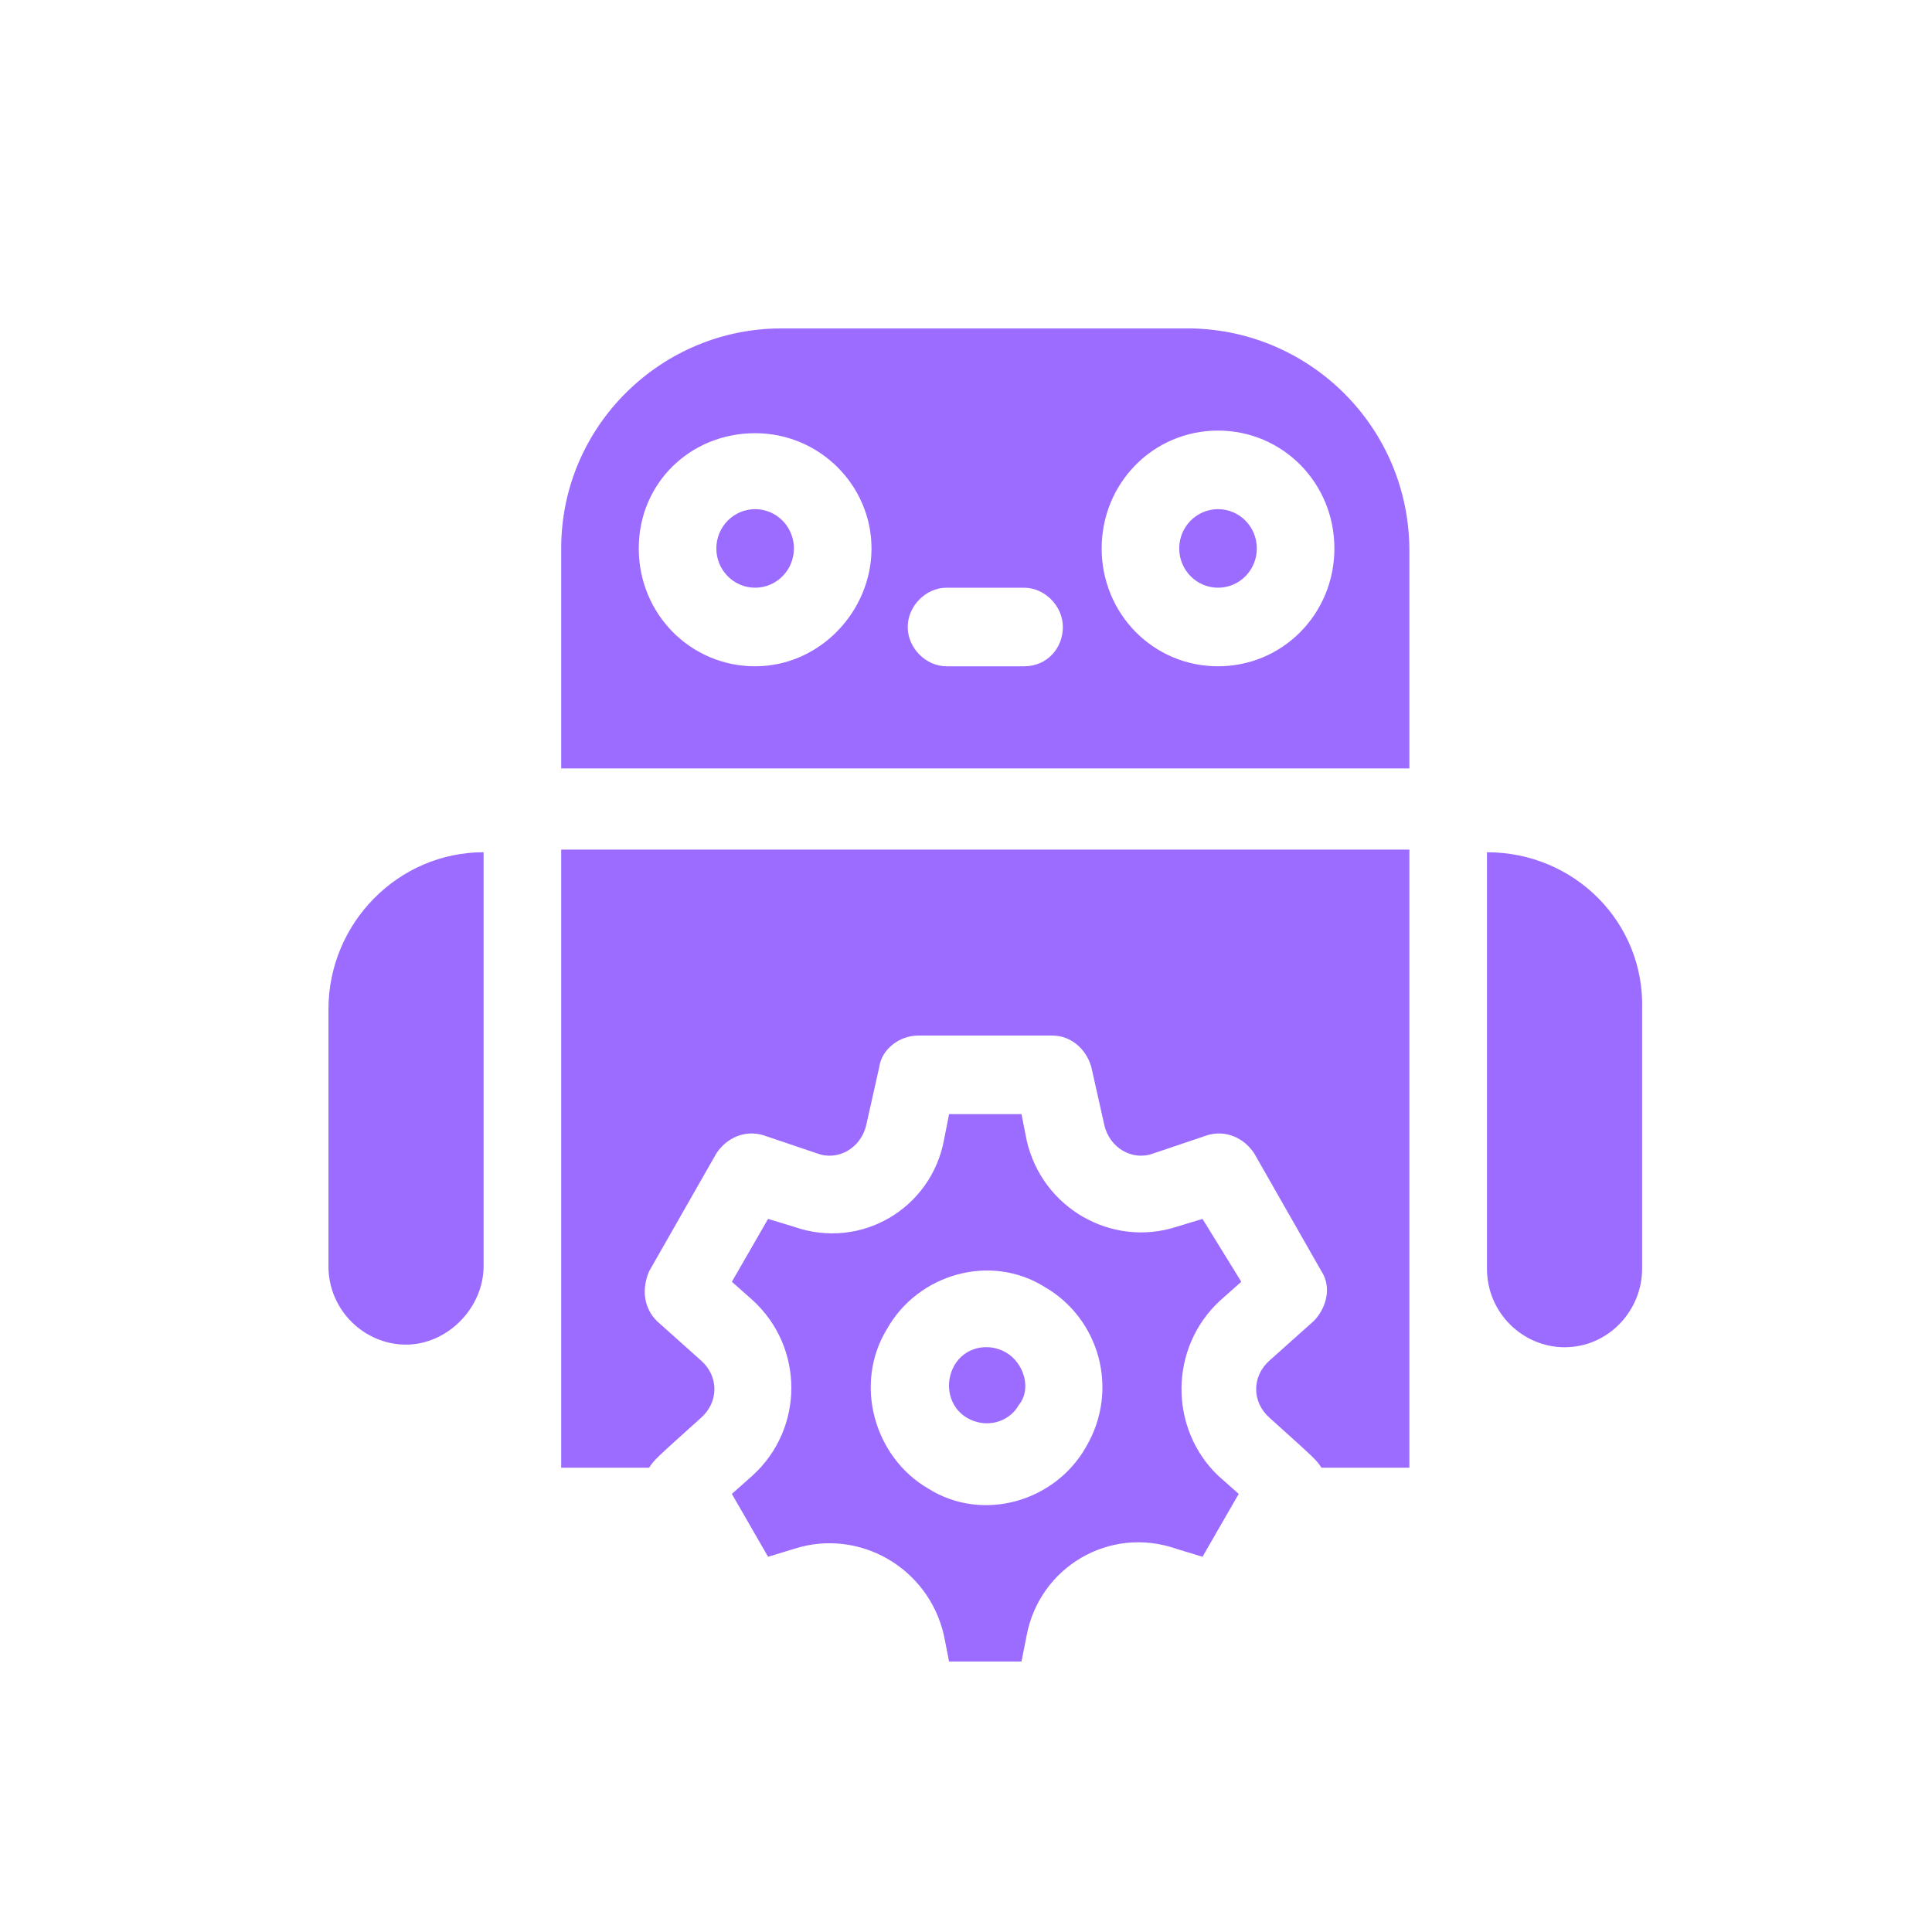 <svg width="100" height="100" viewBox="0 0 100 100" fill="none" xmlns="http://www.w3.org/2000/svg">
<g clip-path="url(#clip0_54_21)">
<path d="M76.965 44.112V65.666C76.965 67.971 78.839 69.733 80.981 69.733C83.256 69.733 84.996 67.835 84.996 65.666V52.246C85.13 47.772 81.516 44.112 76.965 44.112Z" fill="#9c6bff"/>
<path d="M17 52.246V65.531C17 67.835 18.874 69.597 21.015 69.597C23.157 69.597 25.031 67.699 25.031 65.531V44.112C20.614 44.112 17 47.772 17 52.246Z" fill="#9c6bff"/>
<path d="M72.95 43.976H29.047V75.969H33.597C33.865 75.562 33.865 75.562 36.275 73.393C37.212 72.58 37.212 71.224 36.275 70.411L33.999 68.377C33.33 67.699 33.196 66.751 33.597 65.802L37.078 59.701C37.613 58.888 38.55 58.481 39.487 58.752L42.298 59.701C43.369 60.108 44.573 59.43 44.841 58.21L45.51 55.228C45.644 54.279 46.581 53.601 47.518 53.601H54.478C55.415 53.601 56.218 54.279 56.486 55.228L57.155 58.21C57.423 59.43 58.628 60.108 59.699 59.701L62.509 58.752C63.446 58.481 64.383 58.888 64.919 59.701L68.399 65.802C68.934 66.615 68.666 67.699 67.997 68.377L65.722 70.411C64.785 71.224 64.785 72.58 65.722 73.393C68.131 75.562 68.131 75.562 68.399 75.969H72.95V43.976Z" fill="#9c6bff"/>
<path d="M63.179 67.293L64.249 66.344L62.242 63.09L60.903 63.497C57.557 64.582 53.943 62.548 53.14 59.024L52.872 57.668H49.124L48.857 59.024C48.187 62.548 44.573 64.717 41.093 63.497L39.755 63.09L37.881 66.344L38.952 67.293C41.629 69.733 41.629 73.935 38.952 76.375L37.881 77.324L39.755 80.578L41.093 80.171C44.44 79.086 48.053 81.12 48.857 84.644L49.124 86H52.872L53.14 84.644C53.809 81.12 57.423 78.951 60.903 80.171L62.242 80.578L64.116 77.324L63.045 76.375C60.502 73.935 60.502 69.733 63.179 67.293ZM56.218 74.884C54.612 77.731 50.864 78.815 48.053 77.053C45.243 75.426 44.172 71.631 45.912 68.784C47.518 65.937 51.266 64.853 54.077 66.615C56.888 68.242 57.959 71.902 56.218 74.884Z" fill="#9c6bff"/>
<path d="M52.069 70.004C51.132 69.462 49.927 69.733 49.392 70.682C48.857 71.631 49.124 72.851 50.061 73.393C50.998 73.935 52.203 73.664 52.738 72.715C53.407 71.902 53.006 70.546 52.069 70.004Z" fill="#9c6bff"/>
<path d="M39.085 30.42C40.194 30.42 41.093 29.51 41.093 28.387C41.093 27.264 40.194 26.354 39.085 26.354C37.977 26.354 37.078 27.264 37.078 28.387C37.078 29.51 37.977 30.42 39.085 30.42Z" fill="#9c6bff"/>
<path d="M63.045 30.42C64.154 30.42 65.053 29.51 65.053 28.387C65.053 27.264 64.154 26.354 63.045 26.354C61.936 26.354 61.037 27.264 61.037 28.387C61.037 29.51 61.936 30.42 63.045 30.42Z" fill="#9c6bff"/>
<path d="M72.95 28.523C72.95 22.151 67.863 17.136 61.706 17H40.424C34.267 17 29.047 22.016 29.047 28.387V39.774H72.95V28.523ZM39.085 34.487C35.739 34.487 33.062 31.776 33.062 28.387C33.062 24.998 35.739 22.422 39.085 22.422C42.432 22.422 45.109 25.134 45.109 28.387C45.109 31.64 42.432 34.487 39.085 34.487ZM53.006 34.487H48.99C47.92 34.487 46.983 33.538 46.983 32.454C46.983 31.369 47.92 30.42 48.99 30.42H53.006C54.077 30.42 55.014 31.369 55.014 32.454C55.014 33.538 54.211 34.487 53.006 34.487ZM63.045 34.487C59.699 34.487 57.022 31.776 57.022 28.387C57.022 24.998 59.699 22.287 63.045 22.287C66.391 22.287 69.068 24.998 69.068 28.387C69.068 31.776 66.391 34.487 63.045 34.487Z" fill="#9c6bff"/>
</g>
<defs>
<clipPath id="clip0_54_21">
<rect width="68" height="69" fill="#9c6bff" transform="translate(17 17)"/>
</clipPath>
</defs>
</svg>
